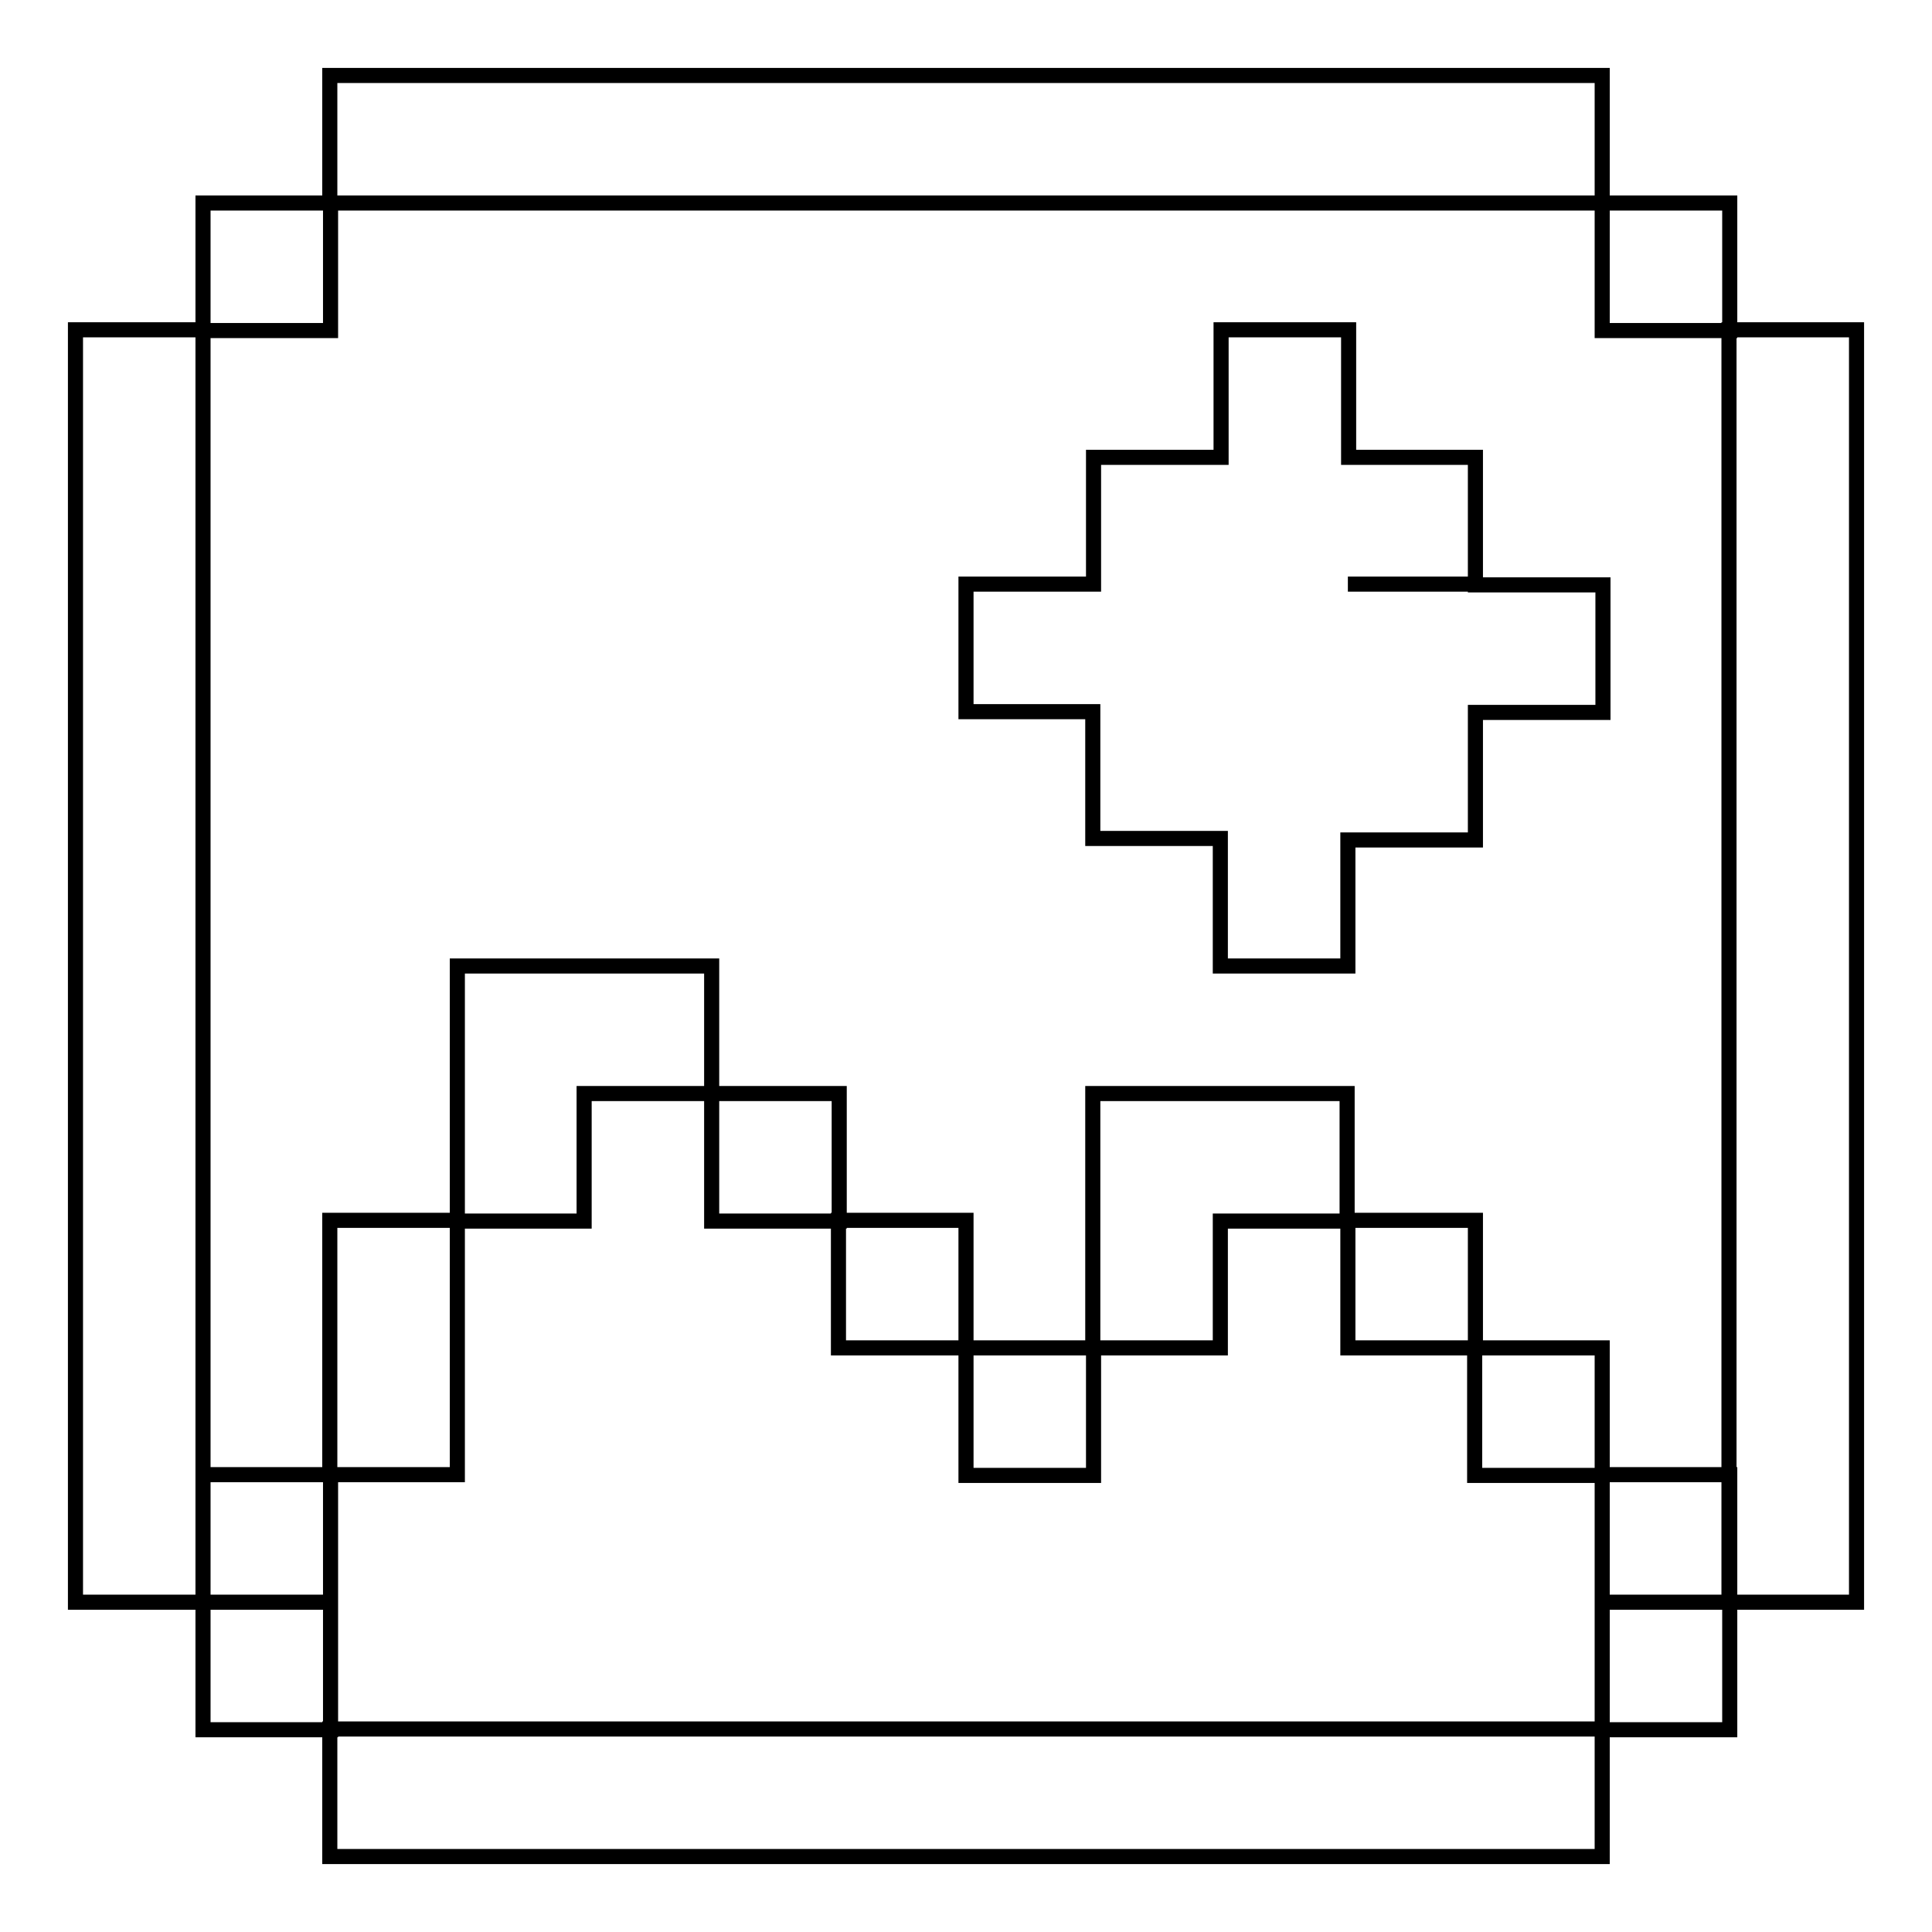 <?xml version="1.0" encoding="utf-8"?>
<!-- Svg Vector Icons : http://www.onlinewebfonts.com/icon -->
<!DOCTYPE svg PUBLIC "-//W3C//DTD SVG 1.1//EN" "http://www.w3.org/Graphics/SVG/1.1/DTD/svg11.dtd">
<svg version="1.1" xmlns="http://www.w3.org/2000/svg" xmlns:xlink="http://www.w3.org/1999/xlink" x="0px" y="0px" viewBox="0 0 256 256" enable-background="new 0 0 256 256" xml:space="preserve">
<g> <path stroke-width="2" fill-opacity="0" stroke="#000000"  d="M178.6,60.6h16.9v16.9h16.9v16.9h-16.9v16.9h-16.9V128h-16.9v-16.9h-16.9V94.3H128V77.4h16.9V60.6h16.9 V43.7h16.9V60.6z M178.6,77.4h16.9H178.6z M161.7,161.7v16.9h-16.9v-33.7h33.7v16.9H161.7z M77.4,144.9v16.9H60.6V128h33.7v16.9 H77.4z M43.7,178.6v-16.9h16.9v33.7H43.7V178.6z M26.9,195.4h16.9v16.9H26.9V195.4z M94.3,144.9h16.9v16.9H94.3V144.9z  M111.1,161.7H128v16.9h-16.9V161.7z M128,178.6h16.9v16.9H128V178.6z M178.6,161.7h16.9v16.9h-16.9V161.7z M195.4,178.6h16.9v16.9 h-16.9V178.6z M212.3,195.4h16.9v16.9h-16.9V195.4z M26.9,77.4v134.9H10V43.7h16.9V77.4z M229.1,178.6V43.7H246v168.6h-16.9V178.6z  M195.4,229.1h16.9V246H43.7v-16.9H195.4z M77.4,26.9H43.7V10h168.6v16.9H77.4z M26.9,26.9h16.9v16.9H26.9V26.9z M212.3,26.9h16.9 v16.9h-16.9V26.9z M212.3,212.3h16.9v16.9h-16.9V212.3z M26.9,212.3h16.9v16.9H26.9V212.3z"/></g>
</svg>